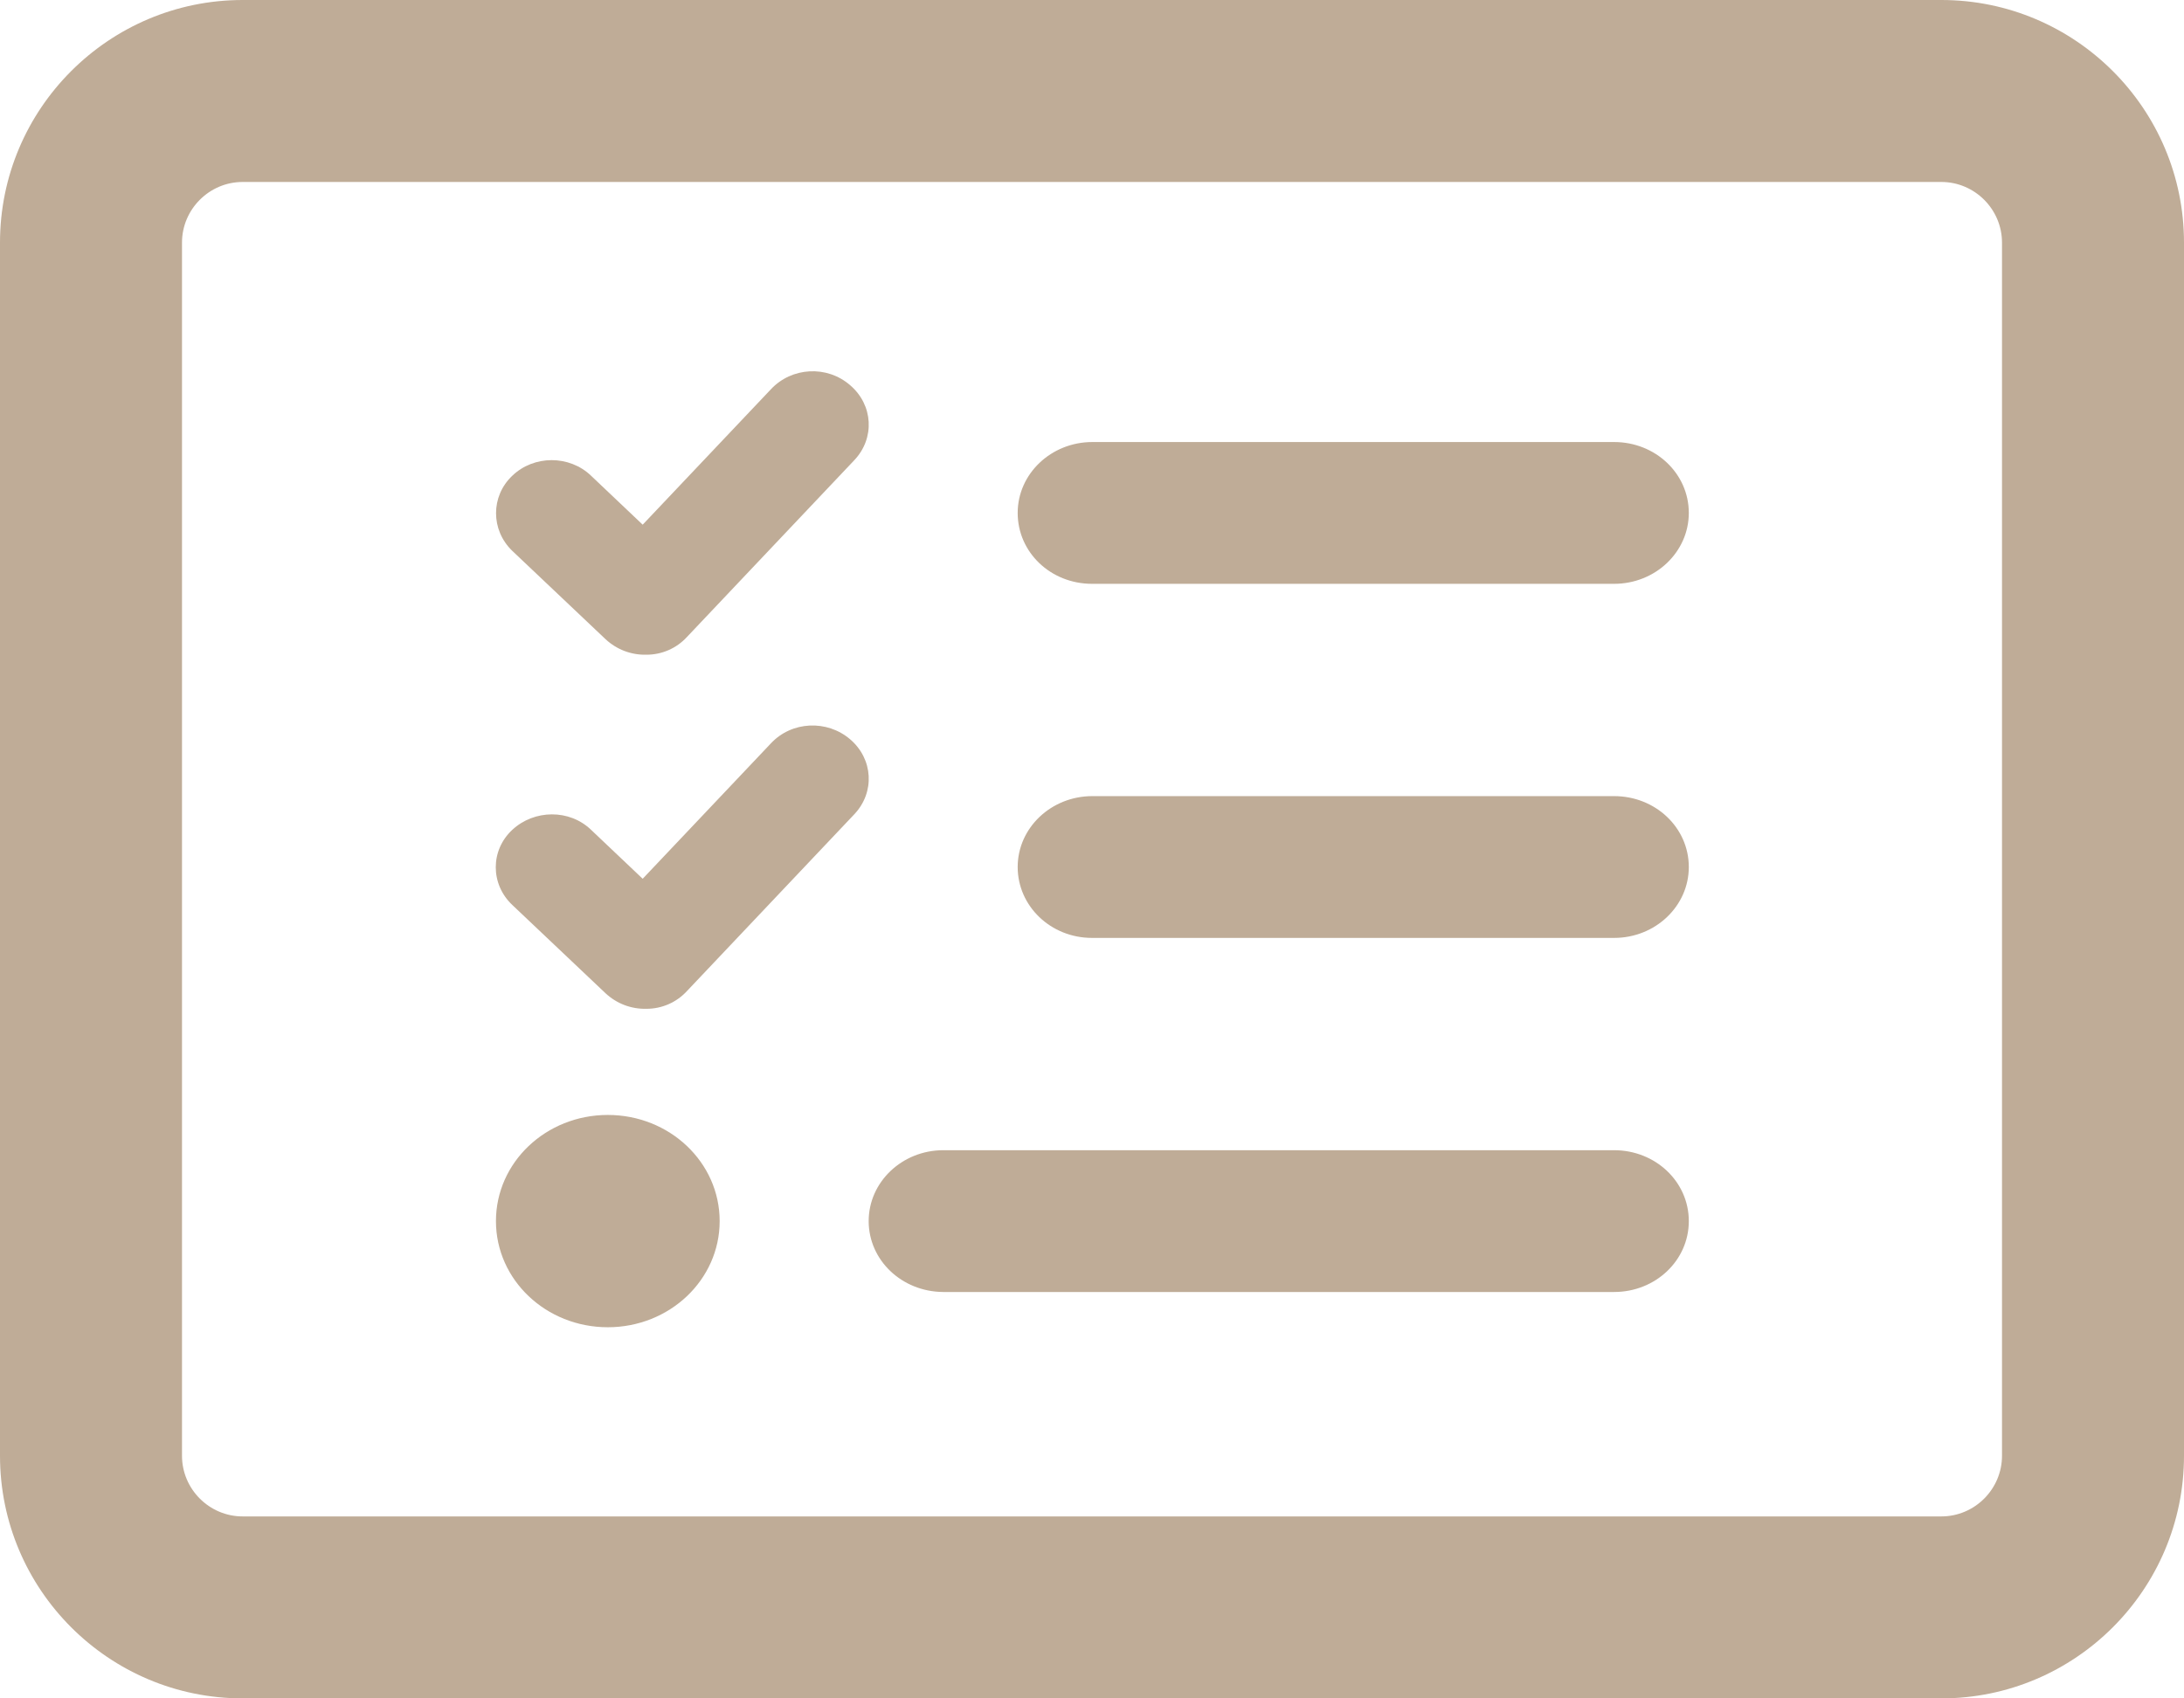 <?xml version="1.0" encoding="utf-8"?>
<!-- Generator: Adobe Illustrator 28.1.0, SVG Export Plug-In . SVG Version: 6.00 Build 0)  -->
<svg version="1.1" id="Layer_1" xmlns="http://www.w3.org/2000/svg" xmlns:xlink="http://www.w3.org/1999/xlink" x="0px" y="0px"
	 viewBox="0 0 576 448" style="enable-background:new 0 0 576 448;" xml:space="preserve">
<style type="text/css">
	.st0{fill:#BFAC97;}
</style>
<path class="st0" d="M64,48c-8.8,0-16,7.2-16,16v320c0,8.8,7.2,16,16,16h448c8.8,0,16-7.2,16-16V64c0-8.8-7.2-16-16-16H64z M0,64
	C0,28.7,28.7,0,64,0h448c35.3,0,64,28.7,64,64v320c0,35.3-28.7,64-64,64H64c-35.3,0-64-28.7-64-64V64z"/>
<path class="st0" d="M224.2,101.6c6.1,5.2,6.6,14,1.1,19.8l-44.2,46.7c-2.7,2.9-6.5,4.6-10.6,4.6c-4.1,0.1-7.9-1.4-10.8-4.1
	l-24.6-23.3c-5.7-5.5-5.7-14.4,0-19.8c5.7-5.5,15.1-5.5,20.8,0l13.6,12.9l33.8-35.7C208.8,96.8,218.1,96.3,224.2,101.6L224.2,101.6z
	 M224.2,195c6.1,5.2,6.6,14,1.1,19.8l-44.2,46.7c-2.7,2.9-6.5,4.6-10.6,4.6c-4.1,0.1-7.9-1.4-10.8-4.1l-24.6-23.3
	c-5.8-5.5-5.8-14.4,0-19.8s15.1-5.5,20.8,0l13.6,12.9l33.8-35.7C208.8,190.2,218.1,189.8,224.2,195L224.2,195z M268.4,135.3
	c0-10.3,8.8-18.7,19.7-18.7h137.6c10.9,0,19.7,8.3,19.7,18.7c0,10.3-8.8,18.7-19.7,18.7H288C277.1,154,268.4,145.7,268.4,135.3z
	 M268.4,228.7c0-10.3,8.8-18.7,19.7-18.7h137.6c10.9,0,19.7,8.3,19.7,18.7c0,10.3-8.8,18.7-19.7,18.7H288
	C277.1,247.4,268.4,239,268.4,228.7z M229.1,322.1c0-10.3,8.8-18.7,19.7-18.7h176.9c10.9,0,19.7,8.3,19.7,18.7s-8.8,18.7-19.7,18.7
	h-177C237.8,340.7,229.1,332.4,229.1,322.1z M160.3,294.1c16.3,0,29.5,12.5,29.5,28s-13.2,28-29.5,28s-29.5-12.5-29.5-28
	S144,294.1,160.3,294.1z"/>
</svg>
